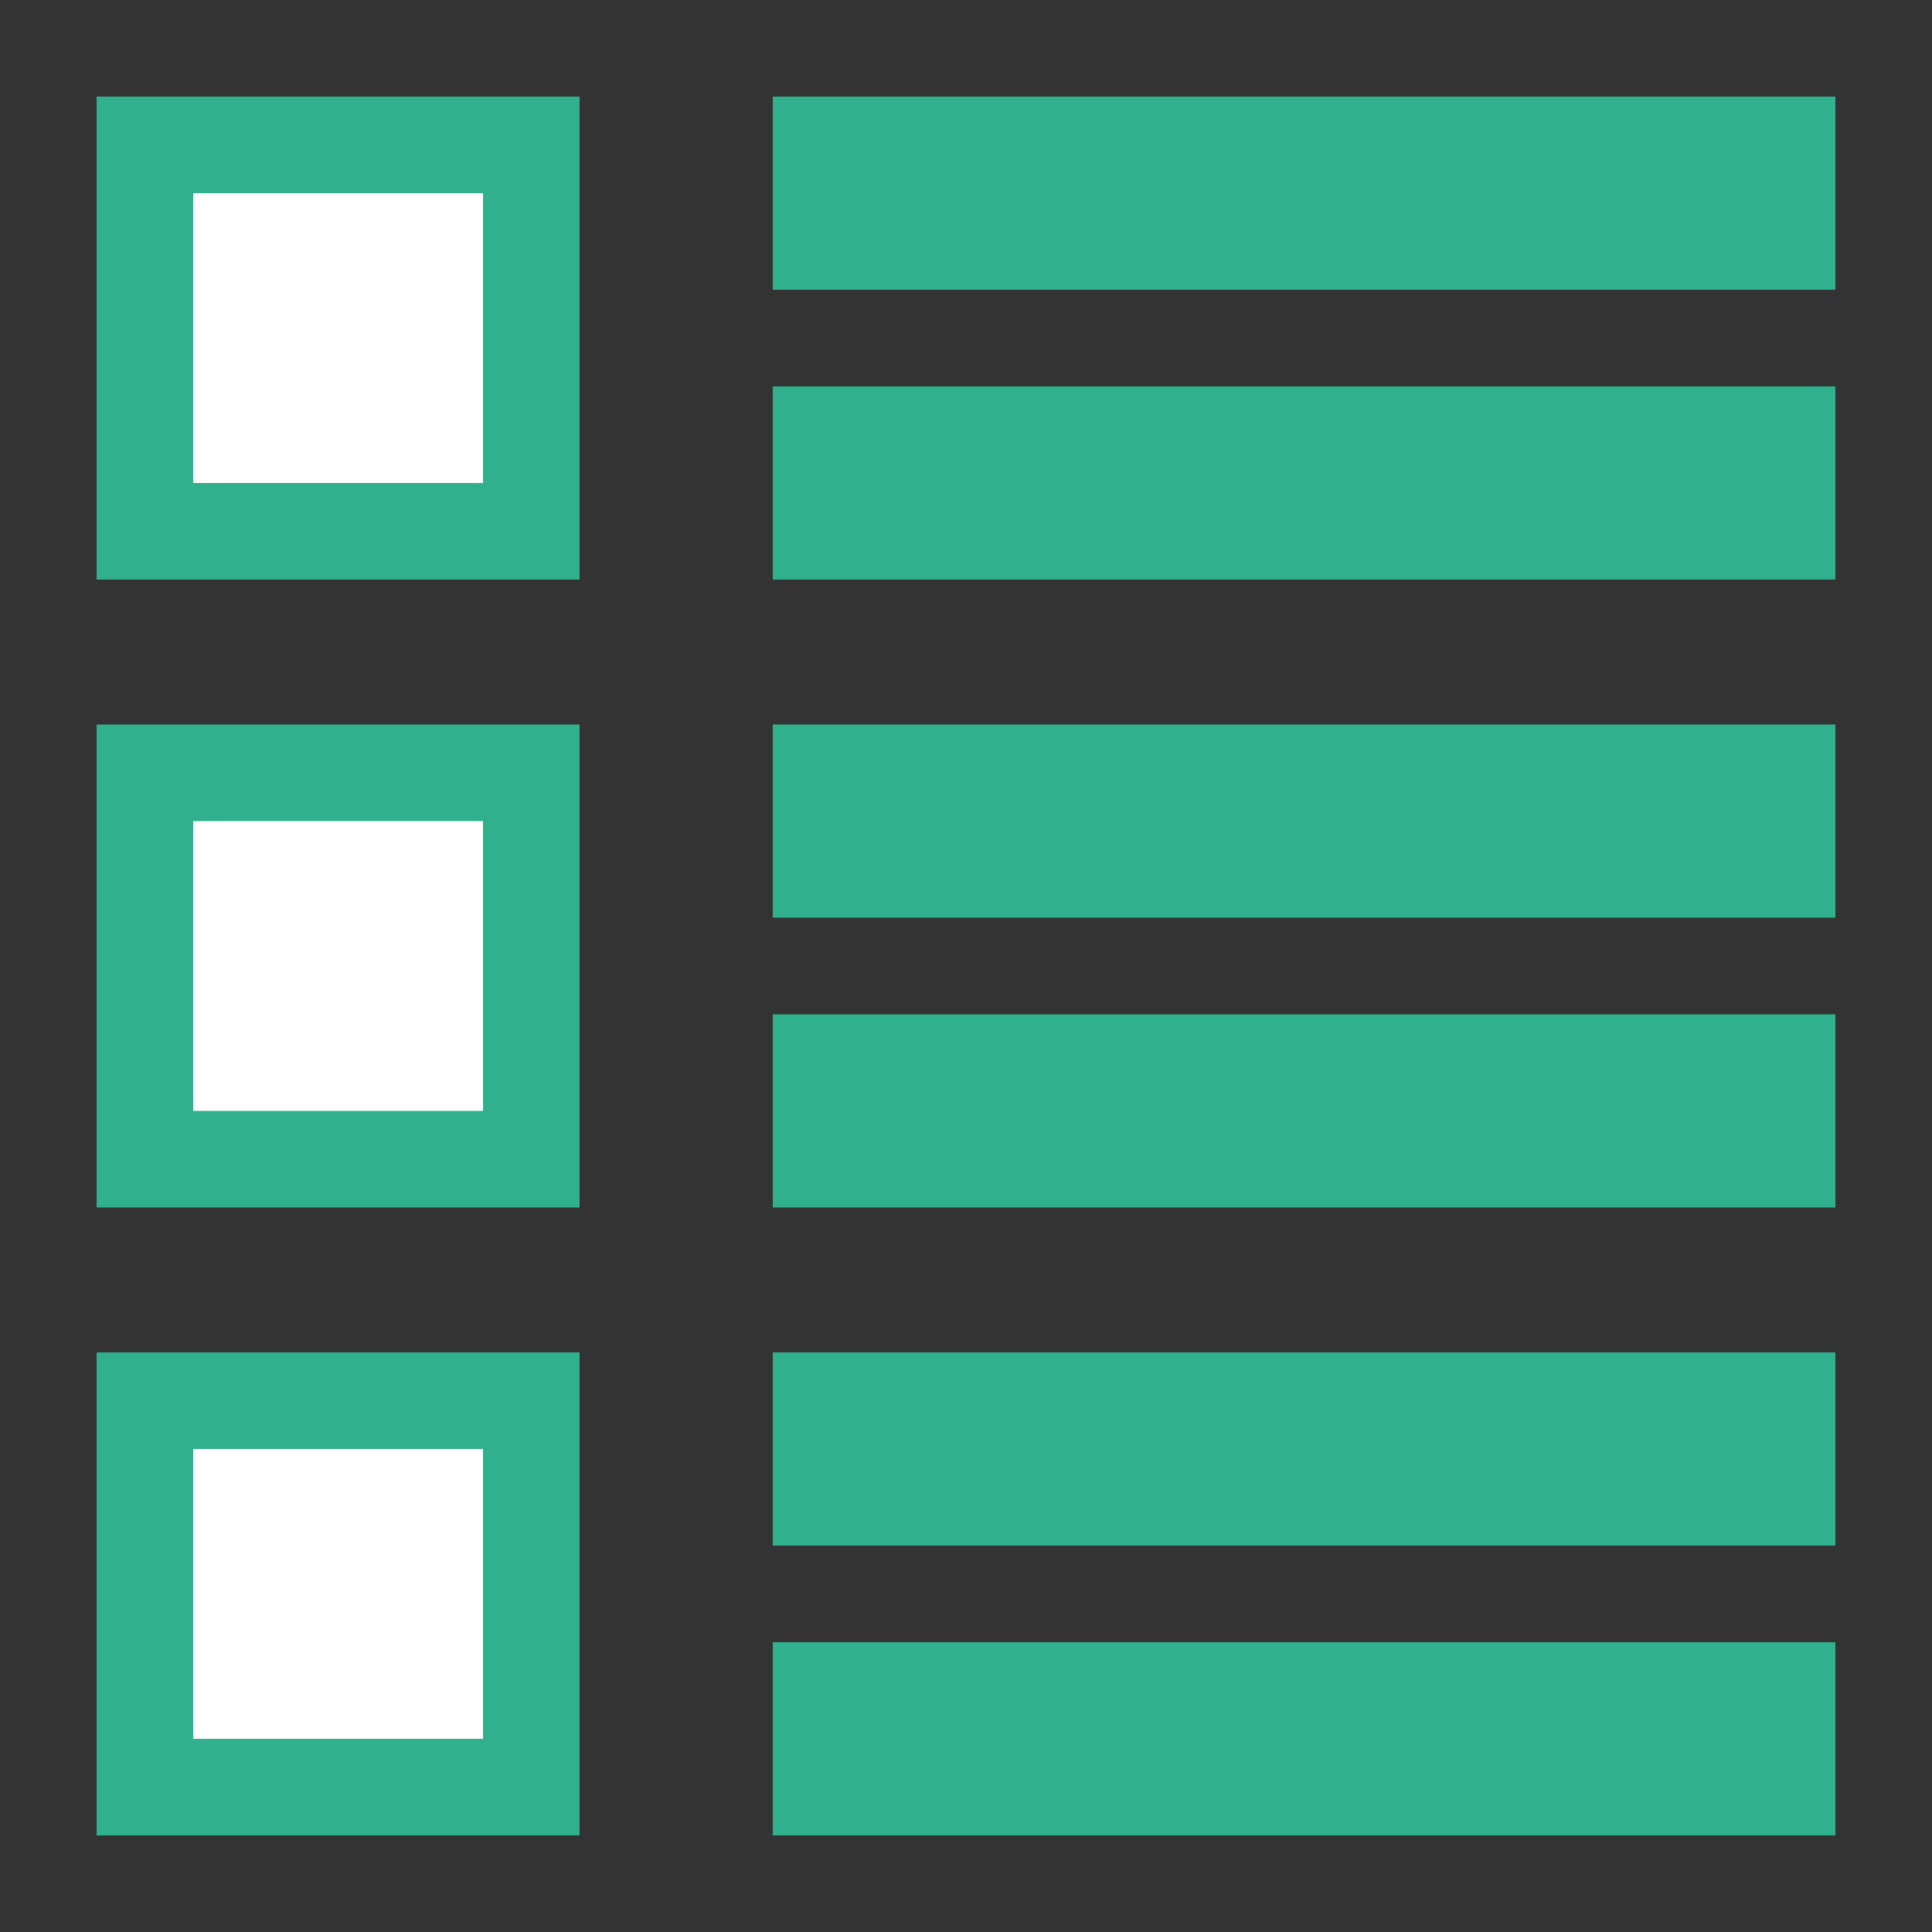 <svg xmlns="http://www.w3.org/2000/svg" viewBox="0 0 20 20"><rect x="0" y="0" width="20" height="20" fill="#333333" stroke="none"/><defs><style>.cls-1{fill:none;}.cls-2{fill:#fff;}.cls-3{fill:#30b08c;}</style></defs><g id="Layer_2" data-name="Layer 2"><g id="Layer_2-2" data-name="Layer 2"><rect class="cls-1" width="20" height="20"/><rect class="cls-2" x="1.5" y="1.5" width="4" height="4"/><path class="cls-3" d="M5,2V5H2V2H5M6,1H1V6H6V1Z"/><rect class="cls-2" x="1.5" y="8" width="4" height="4"/><path class="cls-3" d="M5,8.5v3H2v-3H5m1-1H1v5H6v-5Z"/><rect class="cls-2" x="1.5" y="14.5" width="4" height="4"/><path class="cls-3" d="M5,15v3H2V15H5m1-1H1v5H6V14Z"/><rect class="cls-3" x="8" y="1" width="11" height="2"/><rect class="cls-3" x="8" y="4" width="11" height="2"/><rect class="cls-3" x="8" y="7.5" width="11" height="2"/><rect class="cls-3" x="8" y="10.5" width="11" height="2"/><rect class="cls-3" x="8" y="14" width="11" height="2"/><rect class="cls-3" x="8" y="17" width="11" height="2"/></g></g></svg>